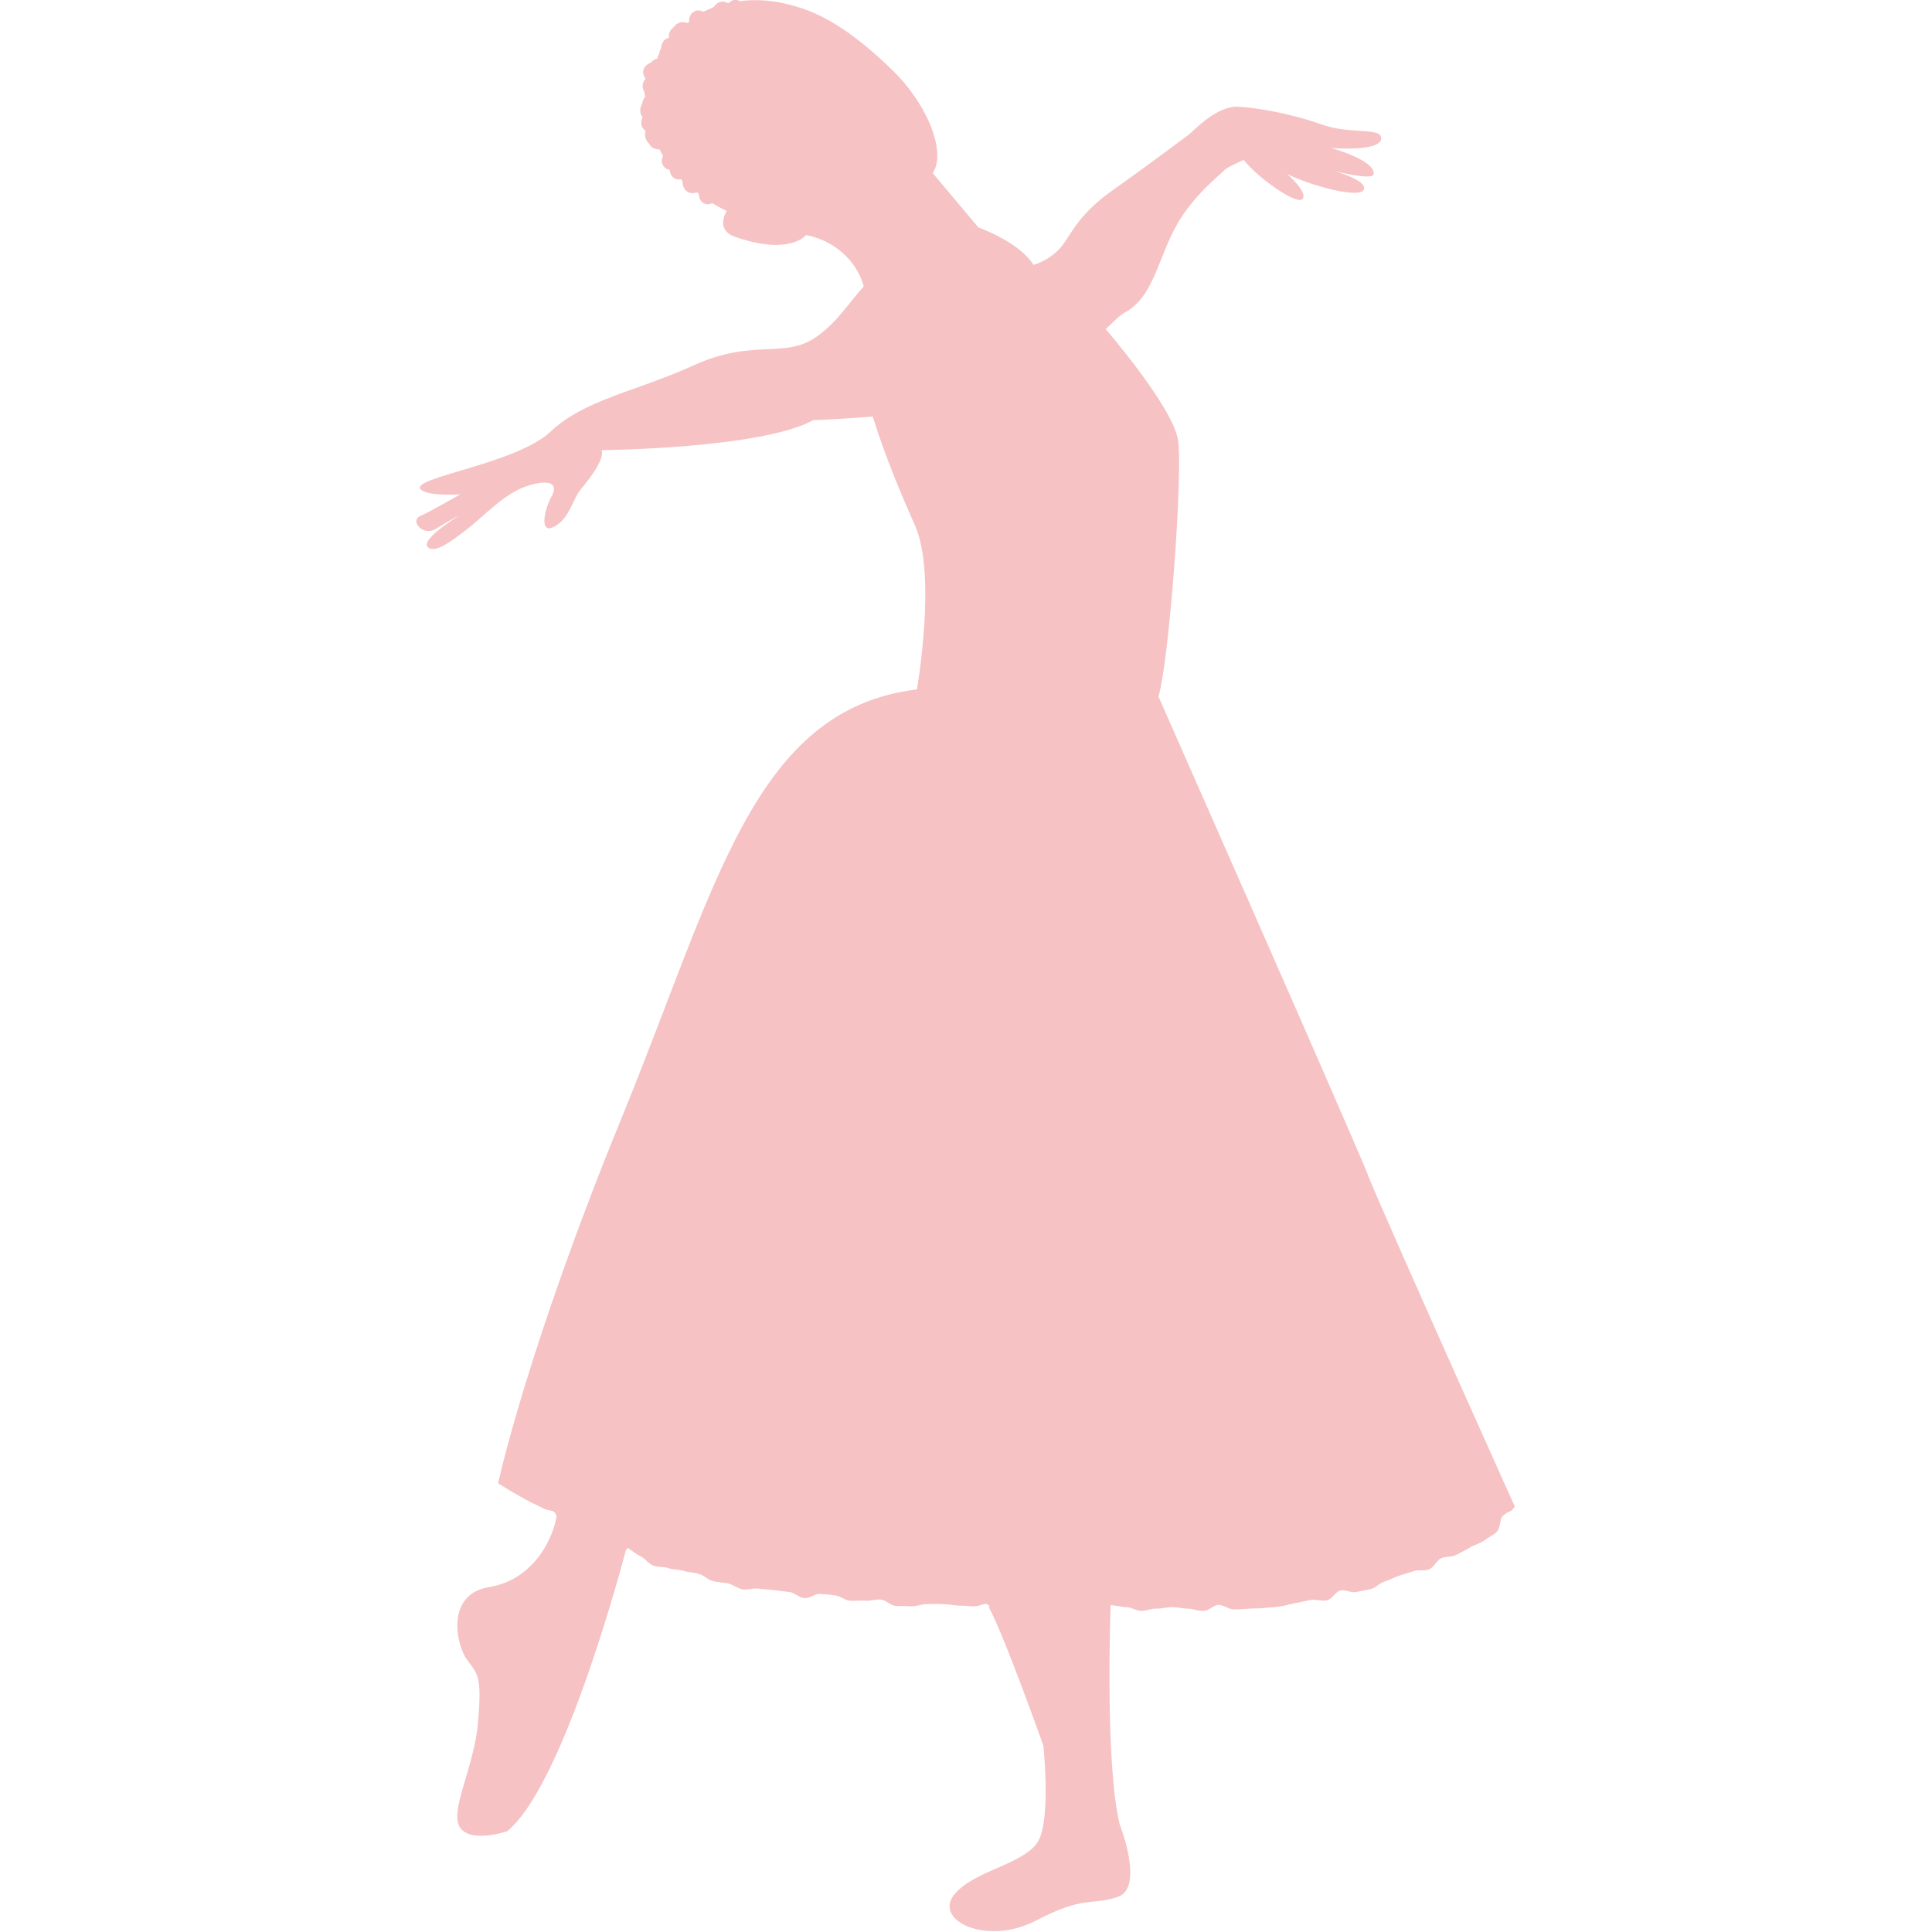 <?xml version="1.0" encoding="UTF-8"?>
<svg id="_レイヤー_1" data-name="レイヤー_1" xmlns="http://www.w3.org/2000/svg" version="1.1" viewBox="0 0 512 512">
  <!-- Generator: Adobe Illustrator 29.8.3, SVG Export Plug-In . SVG Version: 2.1.1 Build 3)  -->
  <defs>
    <style>
      .st0 {
        fill: #f6c2c3;
      }
    </style>
  </defs>
  <path class="st0" d="M362.5,311.3c-7.2-17.4-55.5-126.7-55.5-126.7,2.9-9.8,6.5-59.1,5.2-67.9-1.3-8.8-19.2-29.5-19.2-29.5,1.2-.9,3.2-3.3,4.8-4.2,8-4.2,9-14.5,14.1-23.5,4.4-7.7,11-12.8,12.9-14.7.2-.2,3.6-2,4.8-2.4,3.7,4.7,13.9,11.9,15.5,10.4,1.8-1.6-4-6.7-4-6.7,6.2,3.1,19.1,6.6,20.3,4.2,1.2-2.5-7.9-5-7.9-5,0,0,10.2,2.6,10.5.9.7-3.7-11.3-7-11.3-7,0,0,12.7,1.1,13.3-2.3.6-3.3-8-1.2-15.4-3.8-11.3-4-21.9-5-23.6-4.8h0c-5.5.6-10.9,6.6-12,7.4-.8.6-11.2,8.4-20.1,14.7-8.7,6.1-10.8,11.2-13.2,14.4-2.3,3.1-5.3,4.6-7.8,5.4-3.9-6.2-14.6-9.9-14.6-9.9l-12.1-14.4c3.9-6.2-2.3-19.3-10.8-27.4-8.5-8.2-17.3-15-27.4-17.3,0,0-5.8-1.8-12.9-.9-.4-.2-.8-.4-1.4-.3-.7,0-1.2.4-1.5.8-.1,0-.3,0-.4,0-.5-.3-1.1-.5-1.8-.3-1,.2-1.5.9-1.9,1.4-.9.4-1.8.8-2.7,1.2-.7-.3-1.6-.6-2.5,0-1.1.6-1.3,1.8-1.3,2.7,0,0-.2.2-.3.3-.7-.2-1.9-.5-3,.3-.3.3-.6.6-.9.9-.1.1-.3.3-.4.4-.7.7-.8,1.5-.7,2.3-.5.1-1,.4-1.4.8-.5.7-.7,1.4-.7,1.9,0,0,0,0,0,.1-.3.4-.4.9-.5,1.2,0,0,0,.2,0,.3-.3.4-.4.8-.5,1.2-.5.2-1.2.4-1.7,1.1,0,0,0,0,0,0-.6.2-1.5.7-1.9,1.7-.4,1,0,1.9.5,2.6-.3.3-.6.7-.7,1.2-.3,1,.2,1.9.4,2.4,0,0,0,0,0,0,0,.4.1.8.2,1.1-.3.4-.7,1-.8,1.7,0,0,0,0,0,.1-.2.4-.6,1.2-.5,2.1,0,.7.3,1.2.6,1.5-.2.5-.5,1.3-.3,2.2.2.7.7,1.2,1.1,1.5-.2.5-.2,1.2,0,2,.2.5.5.9.8,1.2,0,.1.2.2.2.3.6,1.2,1.9,1.4,2.7,1.4.3.6.6,1.2.9,1.7-.3.8-.6,1.9.2,2.8.5.6,1,.8,1.6.9,0,.6.2,1.2.7,1.8.7.8,1.6.8,2.4.7,0,.2.2.5.3.7,0,0,0,0,0,0,0,.6.1,1.6,1,2.4.9.8,2,.6,2.8.4.2.1.3.2.5.4,0,.7.2,1.8,1.2,2.4.8.5,1.6.4,2.3,0,2.3,1.4,3.9,2.1,3.9,2.1,0,0-3.3,5,2.3,6.9,14.5,5,18.7-.5,18.7-.5,7.1,1.3,13.4,6.5,15.3,13.6-4,4.4-6.8,9.2-12.3,13.2-8.6,6.2-16.7.5-32.5,7.6-15.8,7.2-29.1,9.1-38.2,17.7-9.1,8.6-37.5,12.2-34.4,15.3,1.8,1.9,10.5,1.3,10.5,1.3,0,0-8,4.6-10.7,5.8-2.7,1.2.8,5.4,4.1,3.4,4.2-2.6,6.3-3.6,6.3-3.6,0,0-10.2,6.3-8.4,8.3,1.8,2,6.2-1.4,10.4-4.6,4.2-3.2,9.8-9.4,15.7-11.4,5.8-2,8.8-1,6.8,2.6-2,3.6-3.4,10.4.8,8,4.2-2.4,4.6-7.2,7.2-10.2,2.6-3,6.2-8.2,5.2-10,0,0,42.6-.4,56.2-8,1.1.1,9-.4,15.7-.9,3.3,10.8,8.1,21.9,11.2,28.9,5.8,13,.5,43.4.5,43.4-43.4,5.3-53.1,52.1-78.2,113.4-25.1,61.3-32.8,97-32.8,97h0c1.9,1.1,1.9,1.2,3.8,2.3,1.9,1.1,1.9,1.1,3.9,2.2,1.9,1.1,2,.9,4,2,1.9,1.1,3.1.1,3.8,2.2h0c-1,6.3-6.3,16.9-17.9,18.8-11.6,1.9-8.7,15.4-5.8,19.3,2.9,3.9,3.9,4.3,2.9,16.4-1,12.1-7.7,23.7-4.8,28,2.9,4.3,12.5,1,12.5,1,15.4-12.5,31.4-74.3,31.4-74.3l.5-.8c1.1.6,2.1,1.6,3.4,2.2,1.2.5,2.1,2,3.4,2.5,1.2.5,2.8.2,4.1.7,1.3.4,2.7.3,4,.7,1.3.4,2.7.4,4,.8,1.3.3,2.4,1.6,3.7,1.9,1.3.3,2.7.4,4,.6,1.3.3,2.5,1.3,3.9,1.6,1.3.2,2.8-.4,4.2-.2,1.3.2,2.7.2,4.1.4,1.3.2,2.7.3,4.1.5,1.4.2,2.6,1.5,3.9,1.6,1.4.2,2.9-1.2,4.2-1.1,1.4.1,2.7.2,4,.4,1.4.1,2.6,1.3,3.9,1.4,1.4.1,2.8-.1,4.1,0,1.4.1,2.8-.4,4.1-.3,1.4.1,2.6,1.6,4,1.7,1.4,0,2.8,0,4.1.1,1.4,0,2.8-.6,4.1-.6,1.4,0,2.8-.1,4.1,0,1.5,0,2.8.3,4.1.4,1.6,0,2.9.1,4.1.2,2.6,0,3.1-1.5,4.4,0l-.3.2c3.9,6.8,14.5,36.7,14.5,36.7,0,0,1.9,17.9-1,24.6-2.9,6.8-17.4,8.2-22.7,15-5.3,6.8,8.7,13.5,21.7,6.8,13-6.8,14.5-3.9,21.7-6.3,7.2-2.4.5-19.3.5-19.3-3.9-16.4-2.4-57-2.4-57v-1c1.4,0,2.8.5,4.1.5,1.4,0,2.7,1,4.1,1,1.4,0,2.7-.7,4.1-.6,1.4,0,2.7-.4,4.1-.4,1.4,0,2.7.4,4.1.4,1.4,0,2.7.7,4.1.6,1.4,0,2.7-1.5,4-1.6,1.4,0,2.8,1.3,4.2,1.2,1.4,0,2.8-.1,4.1-.2,1.4-.1,2.8,0,4.1-.2,1.4-.1,2.7-.2,4.1-.4,1.4-.2,2.7-.7,4-.9,1.4-.2,2.7-.6,4-.8,1.4-.2,2.9.4,4.2.1,1.4-.2,2.3-2.3,3.6-2.6,1.4-.3,3,.7,4.2.4,1.4-.3,2.7-.5,4-.8,1.3-.4,2.4-1.7,3.6-2,1.3-.4,2.5-1.1,3.7-1.5,1.3-.4,2.6-.8,3.8-1.2,1.3-.5,3,0,4.2-.5,1.3-.5,2-2.3,3.1-2.9,1.3-.6,2.9-.3,4-.9,1.3-.7,2.5-1.2,3.6-1.9,1.2-.8,2.7-1.1,3.7-1.8,1.2-.9,2.5-1.5,3.4-2.3,1.2-1,.9-3.4,1.6-4.2,1.9-1.9,2.1-.7,3.2-2.5h.2c0,0-31.9-70.9-39.1-88.2Z"/>
</svg>